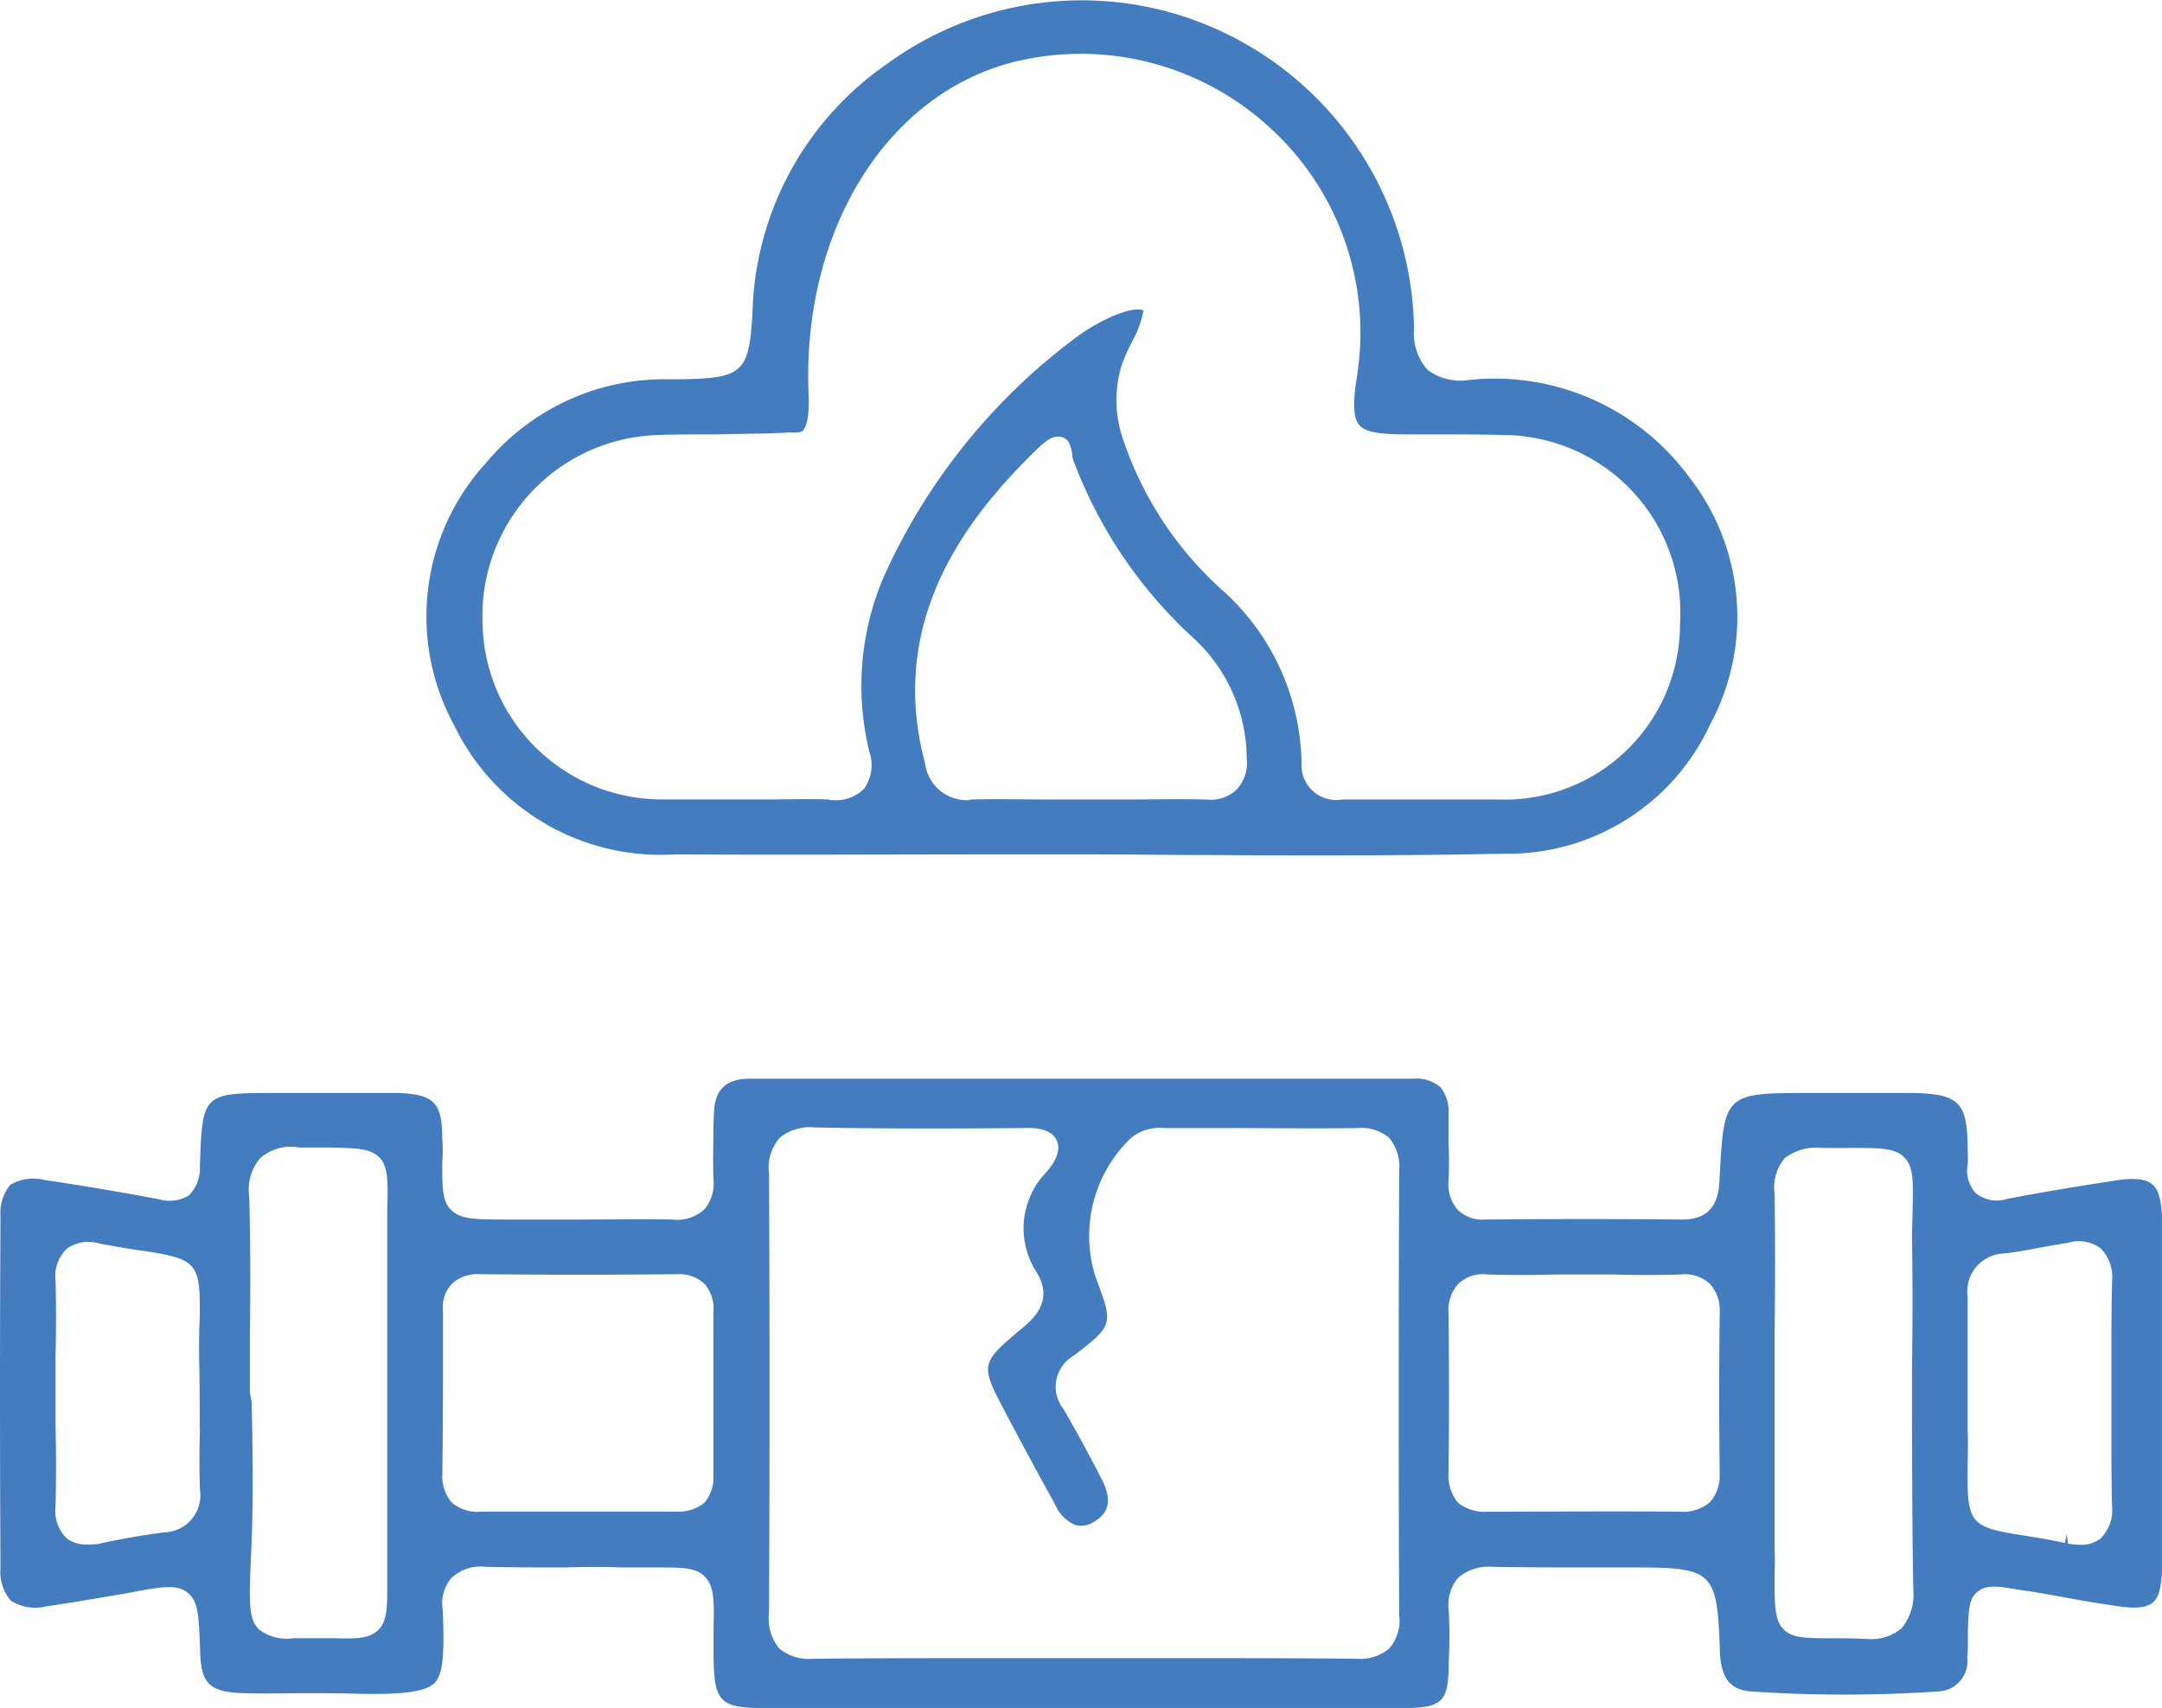 <svg id="Group_152987" data-name="Group 152987" xmlns="http://www.w3.org/2000/svg" xmlns:xlink="http://www.w3.org/1999/xlink" width="39.901" height="31.521" viewBox="0 0 39.901 31.521">
  <defs>
    <clipPath id="clip-path">
      <path id="Path_1308" data-name="Path 1308" d="M0,4.806H39.9V-26.715H0Z" transform="translate(0 26.715)" fill="#437cbf"/>
    </clipPath>
  </defs>
  <g id="Group_152986" data-name="Group 152986" transform="translate(0 0)" clip-path="url(#clip-path)">
    <g id="Group_152984" data-name="Group 152984" transform="translate(0 19.911)">
      <path id="Path_1306" data-name="Path 1306" d="M6.057.3c-.118-.106-.342-.13-.7-.071C4.688.332,4.027.438,3.367.568A.621.621,0,0,1,2.8.462a.617.617,0,0,1-.153-.531,1.9,1.9,0,0,0,0-.26V-.411c-.012-.8-.165-.956-.979-.979h-1.9c-1.616,0-1.616,0-1.7,1.593-.012.342-.106.743-.684.743h-.012c-1.2-.012-2.419-.012-3.622,0h-.012a.652.652,0,0,1-.5-.177A.721.721,0,0,1-6.934.238c.012-.236.012-.484,0-.72V-.989A.706.706,0,0,0-7.087-1.5a.688.688,0,0,0-.507-.153H-19.83c-.448,0-.661.212-.661.673L-20.5-.8c0,.33-.012.661,0,.991a.759.759,0,0,1-.165.566.744.744,0,0,1-.59.189c-.566-.012-1.133,0-1.711,0H-24.29c-.6,0-.873,0-1.05-.177-.165-.153-.165-.413-.165-.873a2.826,2.826,0,0,0,0-.448c0-.661-.153-.814-.826-.838H-28.55c-1.38,0-1.38,0-1.428,1.345a.713.713,0,0,1-.2.543.688.688,0,0,1-.566.071c-.767-.142-1.463-.26-2.112-.354a.819.819,0,0,0-.625.094.824.824,0,0,0-.177.566c-.012,2.159-.012,4.354,0,6.513a.812.812,0,0,0,.189.59.843.843,0,0,0,.661.106c.413-.059.826-.13,1.239-.2l.271-.047c.614-.118.9-.165,1.1,0s.2.46.224,1.05c.012.625.165.779.8.8.378.012.755,0,1.133,0,.342,0,.684,0,1.015.012.755.012,1.192-.024,1.38-.2.165-.177.177-.555.153-1.3V8.167a.725.725,0,0,1,.153-.6.776.776,0,0,1,.625-.212c.5.012.991.012,1.487.012.342-.012.7-.012,1.038,0h.5c.578,0,.85-.012,1.027.165s.177.437.165.956v.531c.012.838.118.944.968.944h11.8c.673-.012.791-.118.8-.779V9.087a8.188,8.188,0,0,0,0-.932.77.77,0,0,1,.177-.6.852.852,0,0,1,.614-.2c.637.012,1.274.012,1.923.012h.708c1.451,0,1.534.071,1.581,1.51.012.531.189.755.59.779a25.451,25.451,0,0,0,3.422,0,.56.56,0,0,0,.555-.625c.012-.118.012-.236.012-.354v-.13c.012-.378.012-.6.177-.732s.378-.106.767-.035c.271.035.531.083.791.13.307.059.6.106.909.153.4.071.637.059.767-.047s.165-.33.177-.72V.958C6.222.6,6.175.391,6.057.3M-29.977,4.828q-.018.549,0,1.1a.684.684,0,0,1-.661.791c-.354.047-.708.106-1.05.177l-.153.035a1.355,1.355,0,0,1-.212.012.59.59,0,0,1-.389-.118.715.715,0,0,1-.2-.59q.018-.743,0-1.487V3.471c.012-.46.012-.932,0-1.4a.7.7,0,0,1,.212-.59.689.689,0,0,1,.59-.094l.059.012c.33.059.59.106.8.13.956.153,1.015.224,1,1.239-.012.189-.012.425-.012.708.012.46.012.909.012,1.357M-26.52.816V7.659c0,.437,0,.7-.165.861s-.389.165-.814.153h-.755a.843.843,0,0,1-.637-.165c-.2-.2-.177-.555-.142-1.4.035-.7.035-1.38.024-2.041,0-.248-.012-.507-.012-.755l-.035-.165V3.1c.012-.85.012-1.723-.012-2.584a.9.9,0,0,1,.2-.7.856.856,0,0,1,.72-.2h.531c.519.012.767.012.944.177s.165.46.153,1.015M-20.5,5.665a.728.728,0,0,1-.165.507.772.772,0,0,1-.531.165h-3.587a.731.731,0,0,1-.543-.165.74.74,0,0,1-.177-.531c.012-1,.012-2.006.012-3.009a.621.621,0,0,1,.165-.5.691.691,0,0,1,.519-.177h.012c1.2.012,2.407.012,3.622,0a.68.68,0,0,1,.507.177.688.688,0,0,1,.165.519Zm12.66,2.608a.789.789,0,0,1-.189.59.82.82,0,0,1-.59.189c-1.227-.012-2.431-.012-3.646-.012h-2.761c-1.2,0-2.407,0-3.61.012h-.024a.863.863,0,0,1-.625-.189.871.871,0,0,1-.189-.661c.012-2.69.012-5.416,0-8.106a.826.826,0,0,1,.2-.661.876.876,0,0,1,.637-.189c1.156.024,2.383.024,3.87.012.2-.012.5.012.6.224s-.059.437-.189.59a1.489,1.489,0,0,0-.177,1.852c.295.484,0,.814-.283,1.038-.767.649-.767.649-.283,1.569.295.555.59,1.109.9,1.664a.707.707,0,0,0,.378.389.415.415,0,0,0,.342-.059c.177-.106.4-.295.142-.791-.224-.437-.46-.873-.7-1.286a.662.662,0,0,1,.189-.991c.732-.566.732-.566.4-1.451A2.5,2.5,0,0,1-12.8-.553a.831.831,0,0,1,.625-.189h1.192c.791,0,1.569.012,2.372,0a.792.792,0,0,1,.578.177.826.826,0,0,1,.189.614c-.012,2.914-.012,5.6,0,8.224M-1.931,5.63a.721.721,0,0,1-.177.531.752.752,0,0,1-.543.177c-1.2-.012-2.407,0-3.563,0h-.012a.772.772,0,0,1-.531-.165.783.783,0,0,1-.177-.555c.012-.968.012-1.959,0-2.938a.733.733,0,0,1,.177-.543.662.662,0,0,1,.543-.177c.425.012.838.012,1.251,0H-3.9c.413.012.826.012,1.251,0a.677.677,0,0,1,.543.177.733.733,0,0,1,.177.543c-.012.979-.012,1.97,0,2.95M1.432,8.485a.857.857,0,0,1-.649.2H.724C.511,8.674.334,8.674.181,8.674c-.519,0-.767,0-.932-.165s-.165-.448-.165-.979c0-.142.012-.307,0-.484V3.07c.012-.861.012-1.734,0-2.6A.84.84,0,0,1-.728-.187.941.941,0,0,1-.067-.376C.889-.364,1.255-.423,1.479-.2c.165.165.165.425.153.932,0,.153-.012.33-.012.531.012.8.012,1.616,0,2.419,0,1.369,0,2.726.024,4.094a.977.977,0,0,1-.212.708M5.313,6.232a.745.745,0,0,1-.212.6.59.59,0,0,1-.366.118A1.773,1.773,0,0,1,4.5,6.928l-.024-.177-.035.165c-.307-.071-.566-.106-.779-.142-.968-.153-1.027-.212-1.015-1.251,0-.189.012-.425,0-.7V2.373a.7.7,0,0,1,.661-.8c.26-.024.531-.083.791-.13l.413-.071a.68.68,0,0,1,.59.106.75.75,0,0,1,.212.59C5.3,2.574,5.3,3.081,5.3,3.589V4.8c0,.484,0,.956.012,1.428" transform="translate(33.667 1.65)" fill="#437cbf"/>
    </g>
    <g id="Group_152985" data-name="Group 152985" transform="translate(7.87 0)">
      <path id="Path_1307" data-name="Path 1307" d="M3.556,1.347A4.451,4.451,0,0,0-.538-.471a1.019,1.019,0,0,1-.755-.189,1.026,1.026,0,0,1-.248-.767,6.164,6.164,0,0,0-4.5-5.829,6.09,6.09,0,0,0-5.2.932,5.757,5.757,0,0,0-2.5,4.389c-.059,1.38-.13,1.439-1.51,1.451a4.279,4.279,0,0,0-3.41,1.534,4.2,4.2,0,0,0-.59,4.861,4.233,4.233,0,0,0,4.071,2.372c1.994.012,3.988,0,5.994,0h1.6c.755,0,1.51.012,2.265.012,1.782.012,3.622.012,5.428-.024A4.118,4.118,0,0,0,3.922,5.889a4.184,4.184,0,0,0-.366-4.543M-4.821,7.093a.7.7,0,0,1-.555.177c-.519-.012-1.027,0-1.546,0H-8.207c-.507,0-1.015-.012-1.51,0-.012,0-.024.012-.047.012a.774.774,0,0,1-.8-.673c-.72-2.678.814-4.578,2.029-5.77.189-.189.33-.295.484-.26s.177.189.2.307a.424.424,0,0,0,.024.13,8.475,8.475,0,0,0,2.242,3.3,3.037,3.037,0,0,1,.956,2.195.716.716,0,0,1-.189.578M.028,7.27H-2.862a.644.644,0,0,1-.755-.684A4.379,4.379,0,0,0-5.1,3.388,6.52,6.52,0,0,1-6.91.627a2.2,2.2,0,0,1-.024-1.38,3.343,3.343,0,0,1,.189-.425,1.962,1.962,0,0,0,.212-.578c-.236-.094-.885.212-1.321.555a11.261,11.261,0,0,0-3.481,4.377,5.126,5.126,0,0,0-.26,3.209.753.753,0,0,1-.094.684.727.727,0,0,1-.578.212.175.175,0,0,1-.083-.012c-.389-.012-.767,0-1.156,0h-1.911a3.311,3.311,0,0,1-3.316-3.28A3.338,3.338,0,0,1-15.5.544c.295-.012.7-.012,1.086-.012.484-.012.968-.012,1.321-.035h.071c.118,0,.177,0,.212-.047s.118-.189.094-.673c-.118-3.009,1.439-5.534,3.811-6.124a5.154,5.154,0,0,1,4.7,1.215A5.112,5.112,0,0,1-2.591-.565c-.083.519-.071.791.035.92s.354.177.873.177h.6c.389,0,.791,0,1.18.012A3.279,3.279,0,0,1,3.367,4.037,3.233,3.233,0,0,1,.028,7.27" transform="translate(19.768 7.485)" fill="#437cbf"/>
    </g>
  </g>
</svg>
